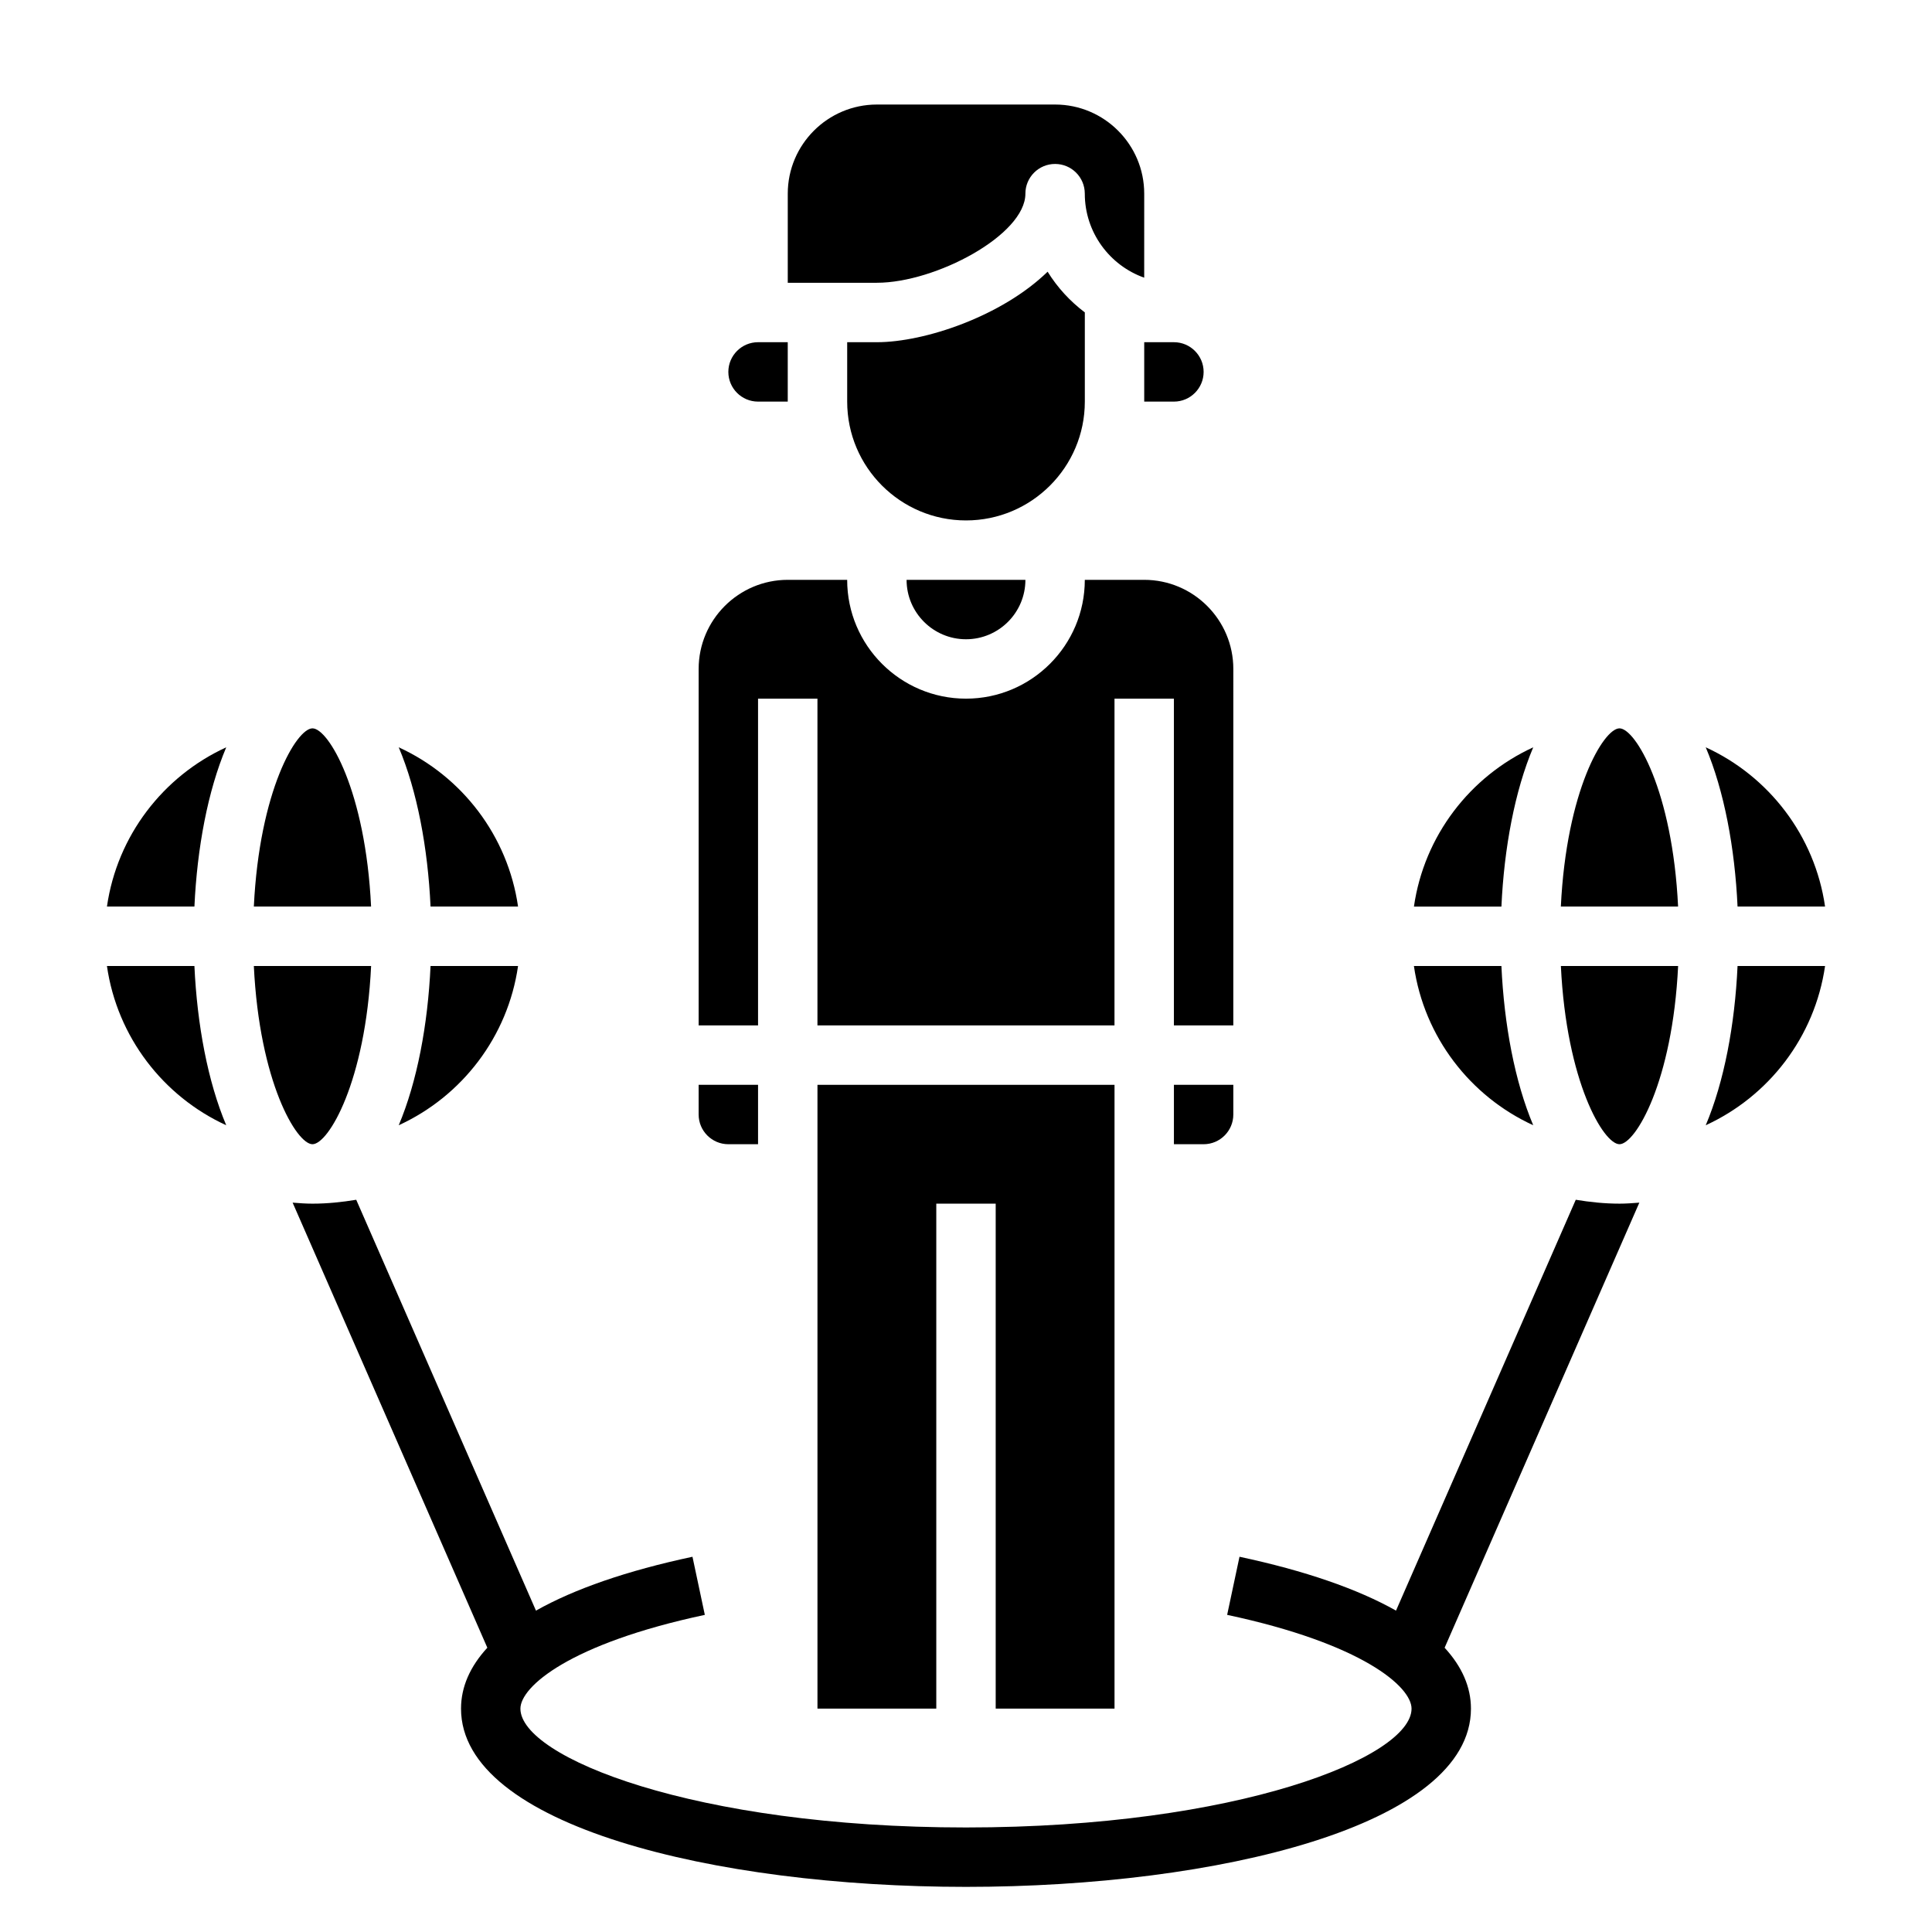 <?xml version="1.0" encoding="UTF-8"?>
<!-- Uploaded to: SVG Repo, www.svgrepo.com, Generator: SVG Repo Mixer Tools -->
<svg fill="#000000" width="800px" height="800px" version="1.1" viewBox="144 144 512 512" xmlns="http://www.w3.org/2000/svg">
 <g>
  <path d="m431.49 250.43v-23.641c-3.922-2.953-7.273-6.606-9.863-10.785-12.102 11.785-32.555 18.684-45.242 18.684h-7.871v15.742c0 17.367 14.121 31.488 31.488 31.488 17.363 0 31.488-14.121 31.488-31.488z"/>
  <path d="m455.1 447.23h7.871c4.344 0 7.871-3.535 7.871-7.871v-7.871h-15.742z"/>
  <path d="m344.89 250.43h7.871v-15.742h-7.871c-4.344 0-7.871 3.535-7.871 7.871 0 4.336 3.527 7.871 7.871 7.871z"/>
  <path d="m344.89 329.15h15.742v86.594h78.719l0.004-86.594h15.742v86.594h15.742l0.004-94.465c0-13.02-10.598-23.617-23.617-23.617h-15.742c0 17.367-14.121 31.488-31.488 31.488s-31.488-14.121-31.488-31.488h-15.742c-13.02 0-23.617 10.598-23.617 23.617v94.465h15.742z"/>
  <path d="m400 313.41c8.684 0 15.742-7.062 15.742-15.742h-31.488c0 8.68 7.062 15.742 15.746 15.742z"/>
  <path d="m337.02 447.23h7.871v-15.742h-15.742v7.871c-0.004 4.336 3.523 7.871 7.871 7.871z"/>
  <path d="m439.36 596.8v-165.31h-78.723v165.31h31.488v-133.82h15.746v133.82z"/>
  <path d="m415.74 195.32c0-4.344 3.519-7.871 7.871-7.871 4.352 0 7.871 3.527 7.871 7.871 0 10.266 6.582 19.02 15.742 22.27l0.004-22.27c0-13.02-10.598-23.617-23.617-23.617h-47.23c-13.02 0-23.617 10.598-23.617 23.617v23.617h23.617c15.547 0 39.359-12.664 39.359-23.617z"/>
  <path d="m447.23 250.43h7.871c4.344 0 7.871-3.535 7.871-7.871 0-4.336-3.527-7.871-7.871-7.871h-7.871z"/>
  <path d="m627.66 384.25c-2.707-18.805-14.918-34.551-31.621-42.203 4.871 11.523 7.715 26.625 8.43 42.203z"/>
  <path d="m550.32 442.2c-4.871-11.523-7.715-26.625-8.43-42.203l-23.188 0.004c2.711 18.805 14.918 34.547 31.617 42.199z"/>
  <path d="m550.32 342.05c-16.703 7.66-28.906 23.395-31.613 42.203h23.184c0.715-15.586 3.555-30.676 8.43-42.203z"/>
  <path d="m573.18 447.23c4.219 0 14.059-16.508 15.539-47.23h-31.07c1.473 30.723 11.312 47.23 15.531 47.23z"/>
  <path d="m596.04 442.2c16.703-7.66 28.906-23.395 31.621-42.203h-23.191c-0.715 15.59-3.555 30.68-8.43 42.203z"/>
  <path d="m573.18 337.02c-4.219 0-14.059 16.508-15.539 47.23h31.07c-1.473-30.723-11.312-47.23-15.531-47.23z"/>
  <path d="m281.29 384.25c-2.707-18.805-14.918-34.551-31.621-42.203 4.871 11.523 7.715 26.625 8.43 42.203z"/>
  <path d="m226.81 337.02c-4.219 0-14.059 16.508-15.539 47.23h31.07c-1.469-30.723-11.309-47.23-15.531-47.23z"/>
  <path d="m281.29 400h-23.191c-0.715 15.586-3.559 30.676-8.43 42.203 16.703-7.656 28.914-23.398 31.621-42.203z"/>
  <path d="m172.34 400c2.707 18.805 14.918 34.551 31.613 42.203-4.871-11.527-7.715-26.617-8.43-42.203z"/>
  <path d="m172.34 384.25h23.184c0.715-15.586 3.559-30.676 8.43-42.203-16.695 7.652-28.906 23.398-31.613 42.203z"/>
  <path d="m226.81 447.23c4.219 0 14.059-16.508 15.539-47.23h-31.078c1.48 30.723 11.32 47.23 15.539 47.23z"/>
  <path d="m573.18 462.98c-3.953 0-7.809-0.41-11.586-1.031l-47.637 108.88c-10.18-5.738-24.113-10.57-41.477-14.273l-3.273 15.398c35.855 7.644 48.867 19.051 48.867 24.855 0 12.84-46.004 31.488-118.08 31.488s-118.08-18.648-118.08-31.488c0-5.801 13.012-17.207 48.871-24.852l-3.273-15.398c-17.367 3.699-31.309 8.535-41.477 14.273l-47.633-108.88c-3.781 0.621-7.637 1.031-11.59 1.031-1.777 0-3.519-0.133-5.266-0.27l51.602 117.95c-4.574 4.977-6.973 10.383-6.973 16.148 0 31.008 67.32 47.23 133.82 47.23s133.82-16.223 133.82-47.23c0-5.762-2.402-11.172-6.977-16.145l51.602-117.95c-1.746 0.129-3.488 0.266-5.266 0.266z"/>
 </g>
</svg>